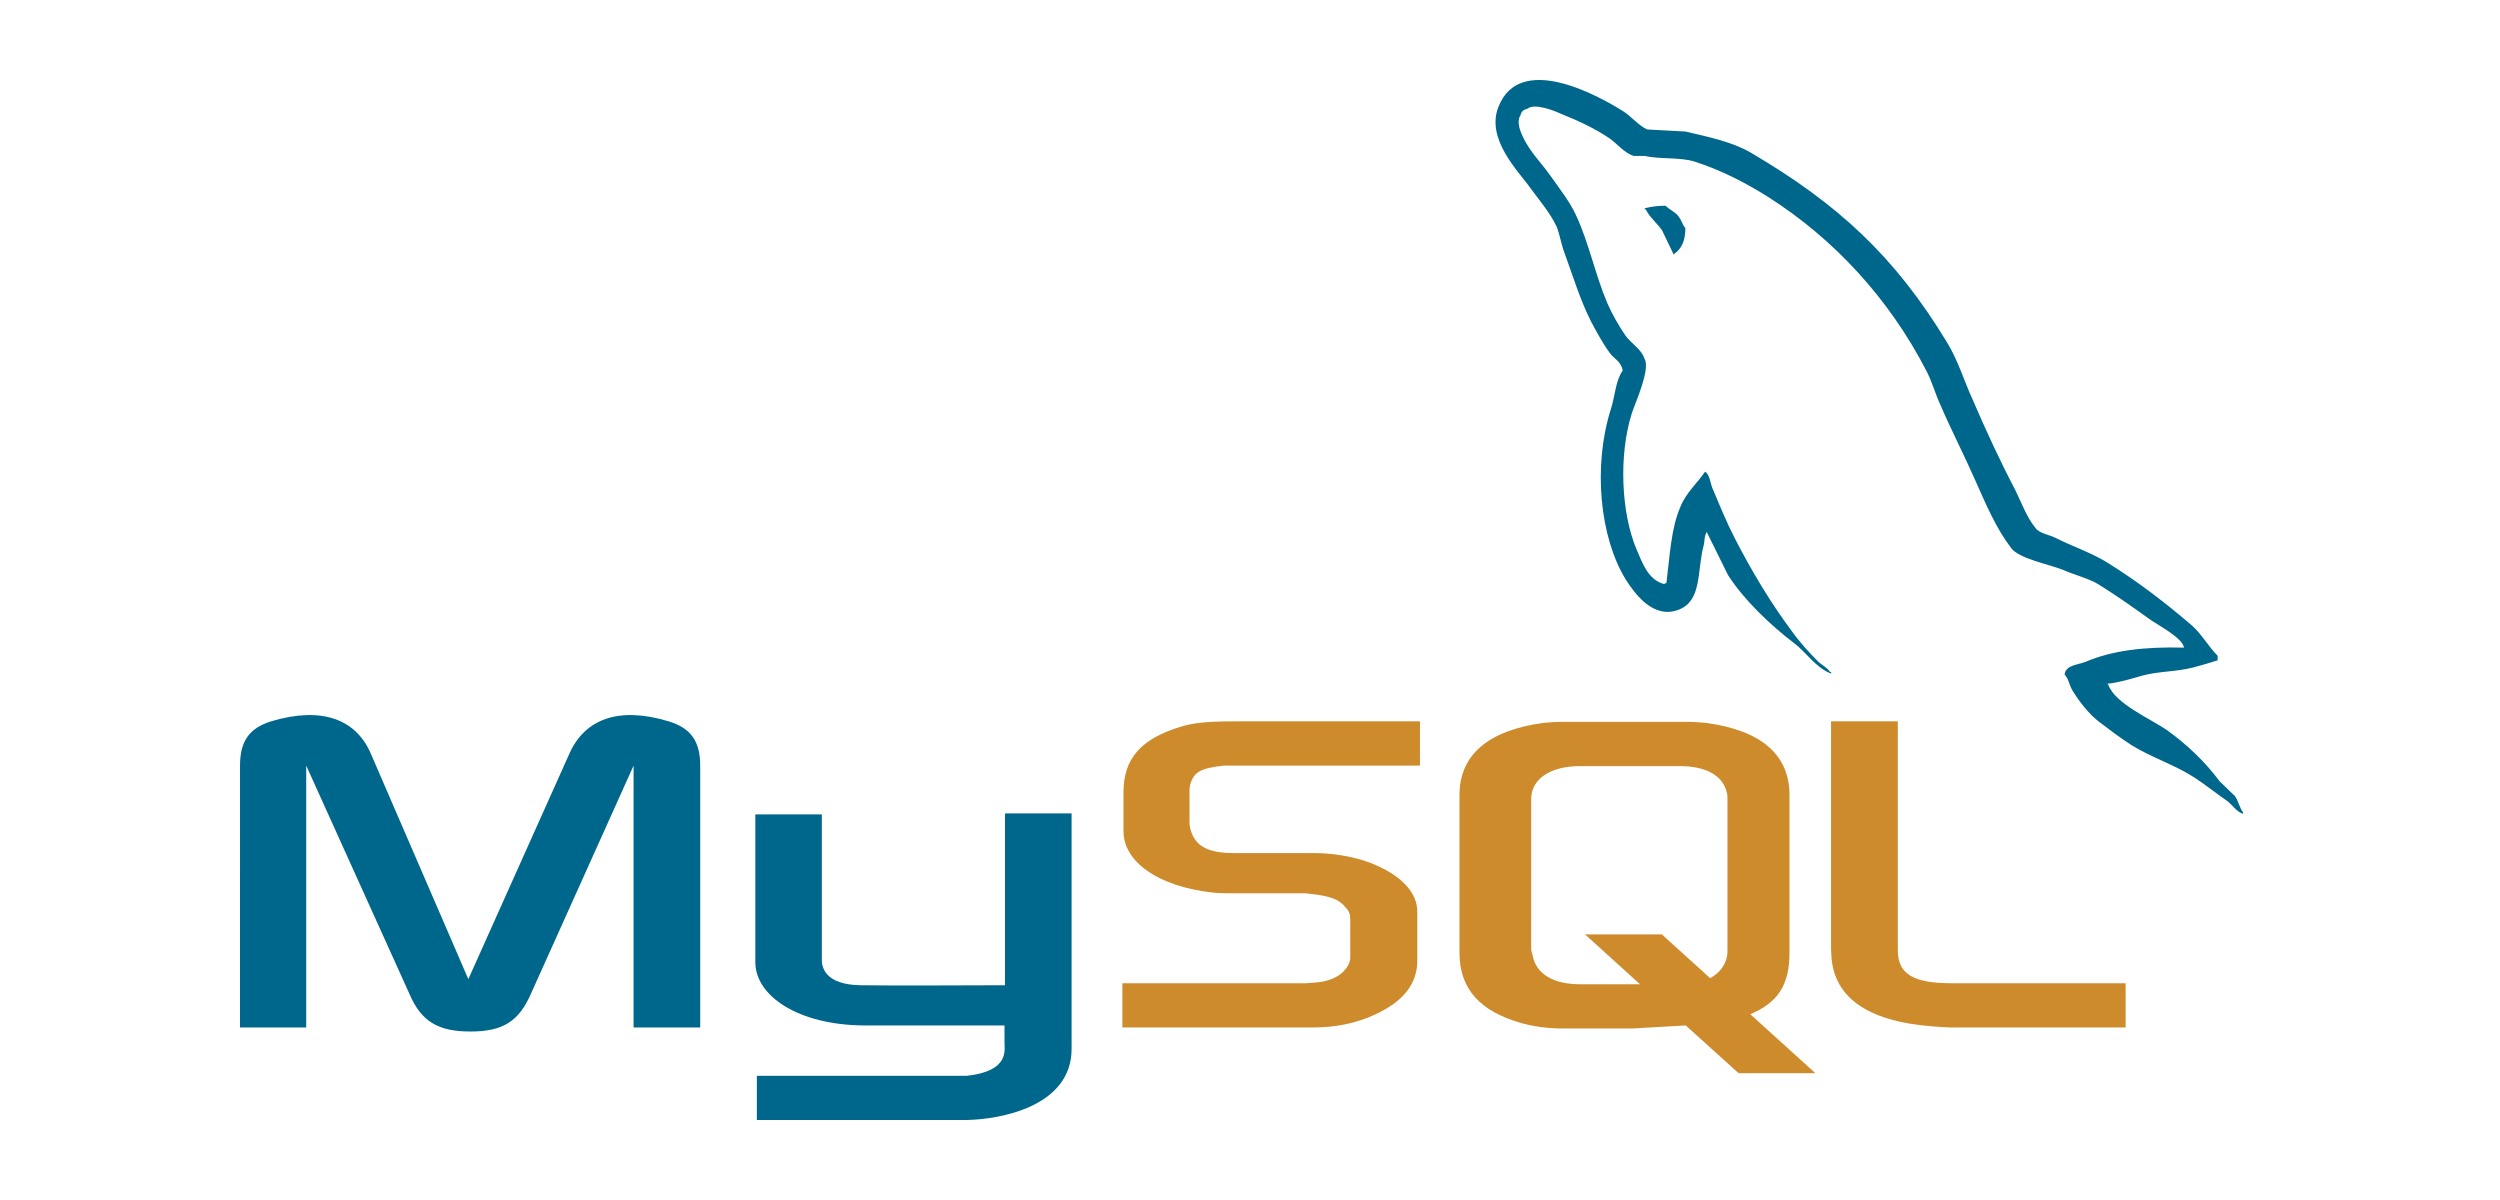 <?xml version="1.0" encoding="UTF-8"?>
<svg xmlns="http://www.w3.org/2000/svg" width="125" height="60" viewBox="0 0 125 60" fill="none">
  <path fill-rule="evenodd" clip-rule="evenodd" d="M12.006 51.373H15.311V38.28L20.472 49.695C21.057 51.068 21.897 51.576 23.523 51.576C25.15 51.576 25.939 51.067 26.543 49.695L31.679 38.28V51.373H35.01V38.28C35.01 37.009 34.501 36.398 33.433 36.067C30.916 35.305 29.238 35.966 28.476 37.668L23.417 48.957L18.535 37.668C17.797 35.966 16.094 35.305 13.552 36.067C12.509 36.398 12.001 37.008 12.001 38.28L12 51.373H12.006ZM37.761 40.72H41.092V47.916C41.067 48.322 41.219 49.238 43.029 49.262C43.97 49.288 50.199 49.262 50.249 49.262V40.669H53.58V52.441C53.58 55.339 49.99 55.974 48.317 56H37.843V53.789H48.344C50.48 53.56 50.225 52.493 50.225 52.136V51.272H43.182C39.902 51.246 37.791 49.797 37.767 48.144V40.719L37.761 40.72ZM109.204 32.381C107.171 32.329 105.594 32.533 104.272 33.093C103.891 33.247 103.28 33.247 103.23 33.729C103.434 33.931 103.458 34.262 103.636 34.543C103.941 35.052 104.476 35.737 104.958 36.093C105.493 36.5 106.027 36.906 106.585 37.263C107.577 37.872 108.695 38.228 109.661 38.839C110.221 39.195 110.78 39.652 111.339 40.034C111.624 40.238 111.797 40.569 112.153 40.695V40.618C111.975 40.39 111.924 40.06 111.747 39.805C111.492 39.551 111.238 39.321 110.983 39.068C110.247 38.076 109.331 37.211 108.339 36.5C107.526 35.941 105.747 35.178 105.416 34.238L105.366 34.187C105.924 34.135 106.585 33.932 107.12 33.779C107.985 33.551 108.772 33.601 109.661 33.373C110.069 33.27 110.475 33.144 110.882 33.017V32.789C110.425 32.331 110.094 31.721 109.612 31.289C108.315 30.17 106.891 29.077 105.416 28.162C104.628 27.653 103.611 27.322 102.772 26.891C102.466 26.738 101.958 26.662 101.78 26.408C101.322 25.849 101.068 25.111 100.738 24.45C100.001 23.051 99.288 21.501 98.653 20.026C98.196 19.035 97.915 18.043 97.357 17.128C94.738 12.806 91.89 10.187 87.517 7.619C86.577 7.085 85.458 6.855 84.269 6.576L82.362 6.474C81.955 6.296 81.548 5.813 81.192 5.583C79.743 4.668 76.005 2.685 74.937 5.304C74.25 6.957 75.954 8.584 76.533 9.423C76.966 10.008 77.524 10.669 77.83 11.33C78.001 11.762 78.058 12.22 78.236 12.677C78.643 13.796 79.025 15.042 79.558 16.085C79.843 16.619 80.142 17.179 80.499 17.662C80.702 17.941 81.058 18.069 81.134 18.526C80.778 19.035 80.753 19.797 80.55 20.433C79.634 23.307 79.99 26.866 81.287 28.975C81.694 29.611 82.654 31.01 83.957 30.475C85.101 30.018 84.846 28.569 85.177 27.297C85.253 26.992 85.202 26.789 85.354 26.585V26.636L86.397 28.746C87.185 29.992 88.558 31.289 89.702 32.154C90.312 32.611 90.795 33.4 91.558 33.679V33.602H91.507C91.355 33.374 91.126 33.272 90.922 33.094C90.465 32.637 89.956 32.077 89.6 31.569C88.533 30.145 87.593 28.569 86.753 26.942C86.346 26.154 85.99 25.289 85.66 24.501C85.506 24.196 85.506 23.737 85.253 23.586C84.871 24.144 84.313 24.629 84.032 25.315C83.548 26.408 83.498 27.755 83.32 29.154C83.218 29.179 83.263 29.154 83.218 29.205C82.405 29.002 82.125 28.162 81.82 27.451C81.058 25.646 80.93 22.748 81.591 20.663C81.769 20.129 82.532 18.45 82.228 17.942C82.074 17.459 81.567 17.18 81.286 16.798C80.956 16.315 80.601 15.705 80.372 15.171C79.762 13.746 79.457 12.171 78.795 10.747C78.489 10.086 77.956 9.399 77.523 8.789C77.04 8.103 76.507 7.62 76.126 6.806C75.999 6.527 75.821 6.069 76.024 5.764C76.074 5.56 76.177 5.484 76.379 5.433C76.71 5.154 77.651 5.509 77.982 5.661C78.922 6.043 79.71 6.398 80.498 6.932C80.854 7.186 81.236 7.669 81.694 7.797H82.228C83.042 7.975 83.956 7.848 84.718 8.076C86.066 8.509 87.286 9.144 88.38 9.831C91.71 11.941 94.457 14.941 96.312 18.527C96.617 19.111 96.744 19.645 97.025 20.256C97.559 21.502 98.22 22.773 98.753 23.994C99.287 25.189 99.796 26.41 100.558 27.401C100.94 27.935 102.465 28.215 103.151 28.494C103.66 28.722 104.447 28.927 104.906 29.207C105.77 29.741 106.634 30.351 107.447 30.936C107.854 31.24 109.126 31.876 109.201 32.383L109.204 32.381ZM83.277 10.287C82.925 10.284 82.575 10.326 82.235 10.414V10.465H82.285C82.489 10.872 82.845 11.152 83.099 11.508L83.684 12.729L83.734 12.677C84.09 12.423 84.269 12.016 84.269 11.407C84.116 11.229 84.091 11.05 83.964 10.873C83.811 10.619 83.481 10.491 83.277 10.288V10.287Z" fill="#00678C"></path>
  <path fill-rule="evenodd" clip-rule="evenodd" d="M56.118 51.373H65.678C66.797 51.373 67.865 51.145 68.729 50.737C70.178 50.077 70.865 49.188 70.865 48.018V45.577C70.865 44.637 70.077 43.746 68.501 43.136C67.687 42.832 66.67 42.653 65.679 42.653H61.661C60.314 42.653 59.678 42.246 59.5 41.357C59.475 41.255 59.475 41.153 59.475 41.052V39.552C59.475 39.475 59.475 39.374 59.5 39.272C59.678 38.586 60.034 38.407 61.209 38.281H70.998V36.068H61.692C60.344 36.068 59.633 36.145 58.997 36.349C57.039 36.958 56.174 37.925 56.174 39.627V41.561C56.174 43.059 57.852 44.332 60.7 44.637C61.005 44.663 61.335 44.663 61.666 44.663H65.099C65.226 44.663 65.352 44.663 65.454 44.688C66.496 44.79 66.954 44.967 67.259 45.348C67.462 45.551 67.513 45.73 67.513 45.959V47.891C67.513 48.118 67.361 48.425 67.056 48.679C66.751 48.932 66.267 49.111 65.631 49.136C65.504 49.136 65.429 49.162 65.301 49.162H56.118V51.373ZM91.56 47.535C91.56 49.797 93.269 51.068 96.671 51.323C97.001 51.348 97.306 51.373 97.637 51.373H106.281V49.162H97.561C95.628 49.162 94.891 48.679 94.891 47.509V36.068H91.553V47.535L91.56 47.535ZM72.974 47.635V39.754C72.974 37.746 74.398 36.525 77.17 36.144C77.475 36.118 77.78 36.093 78.059 36.093H84.364C84.694 36.093 84.975 36.118 85.305 36.144C88.076 36.525 89.474 37.745 89.474 39.754V47.635C89.474 49.262 88.89 50.127 87.516 50.712L90.77 53.661H86.931L84.287 51.272L81.617 51.424H78.058C77.406 51.421 76.756 51.336 76.126 51.171C74.017 50.585 72.974 49.467 72.974 47.635ZM76.558 47.459C76.558 47.56 76.615 47.661 76.635 47.789C76.813 48.704 77.677 49.213 78.999 49.213H82L79.254 46.721H83.093L85.508 48.908C85.967 48.653 86.246 48.297 86.347 47.839C86.373 47.738 86.373 47.611 86.373 47.509V39.957C86.373 39.856 86.373 39.755 86.347 39.653C86.169 38.789 85.306 38.306 84.009 38.306H79C77.525 38.306 76.559 38.941 76.559 39.957L76.558 47.459Z" fill="#CE8B2C"></path>
</svg>
